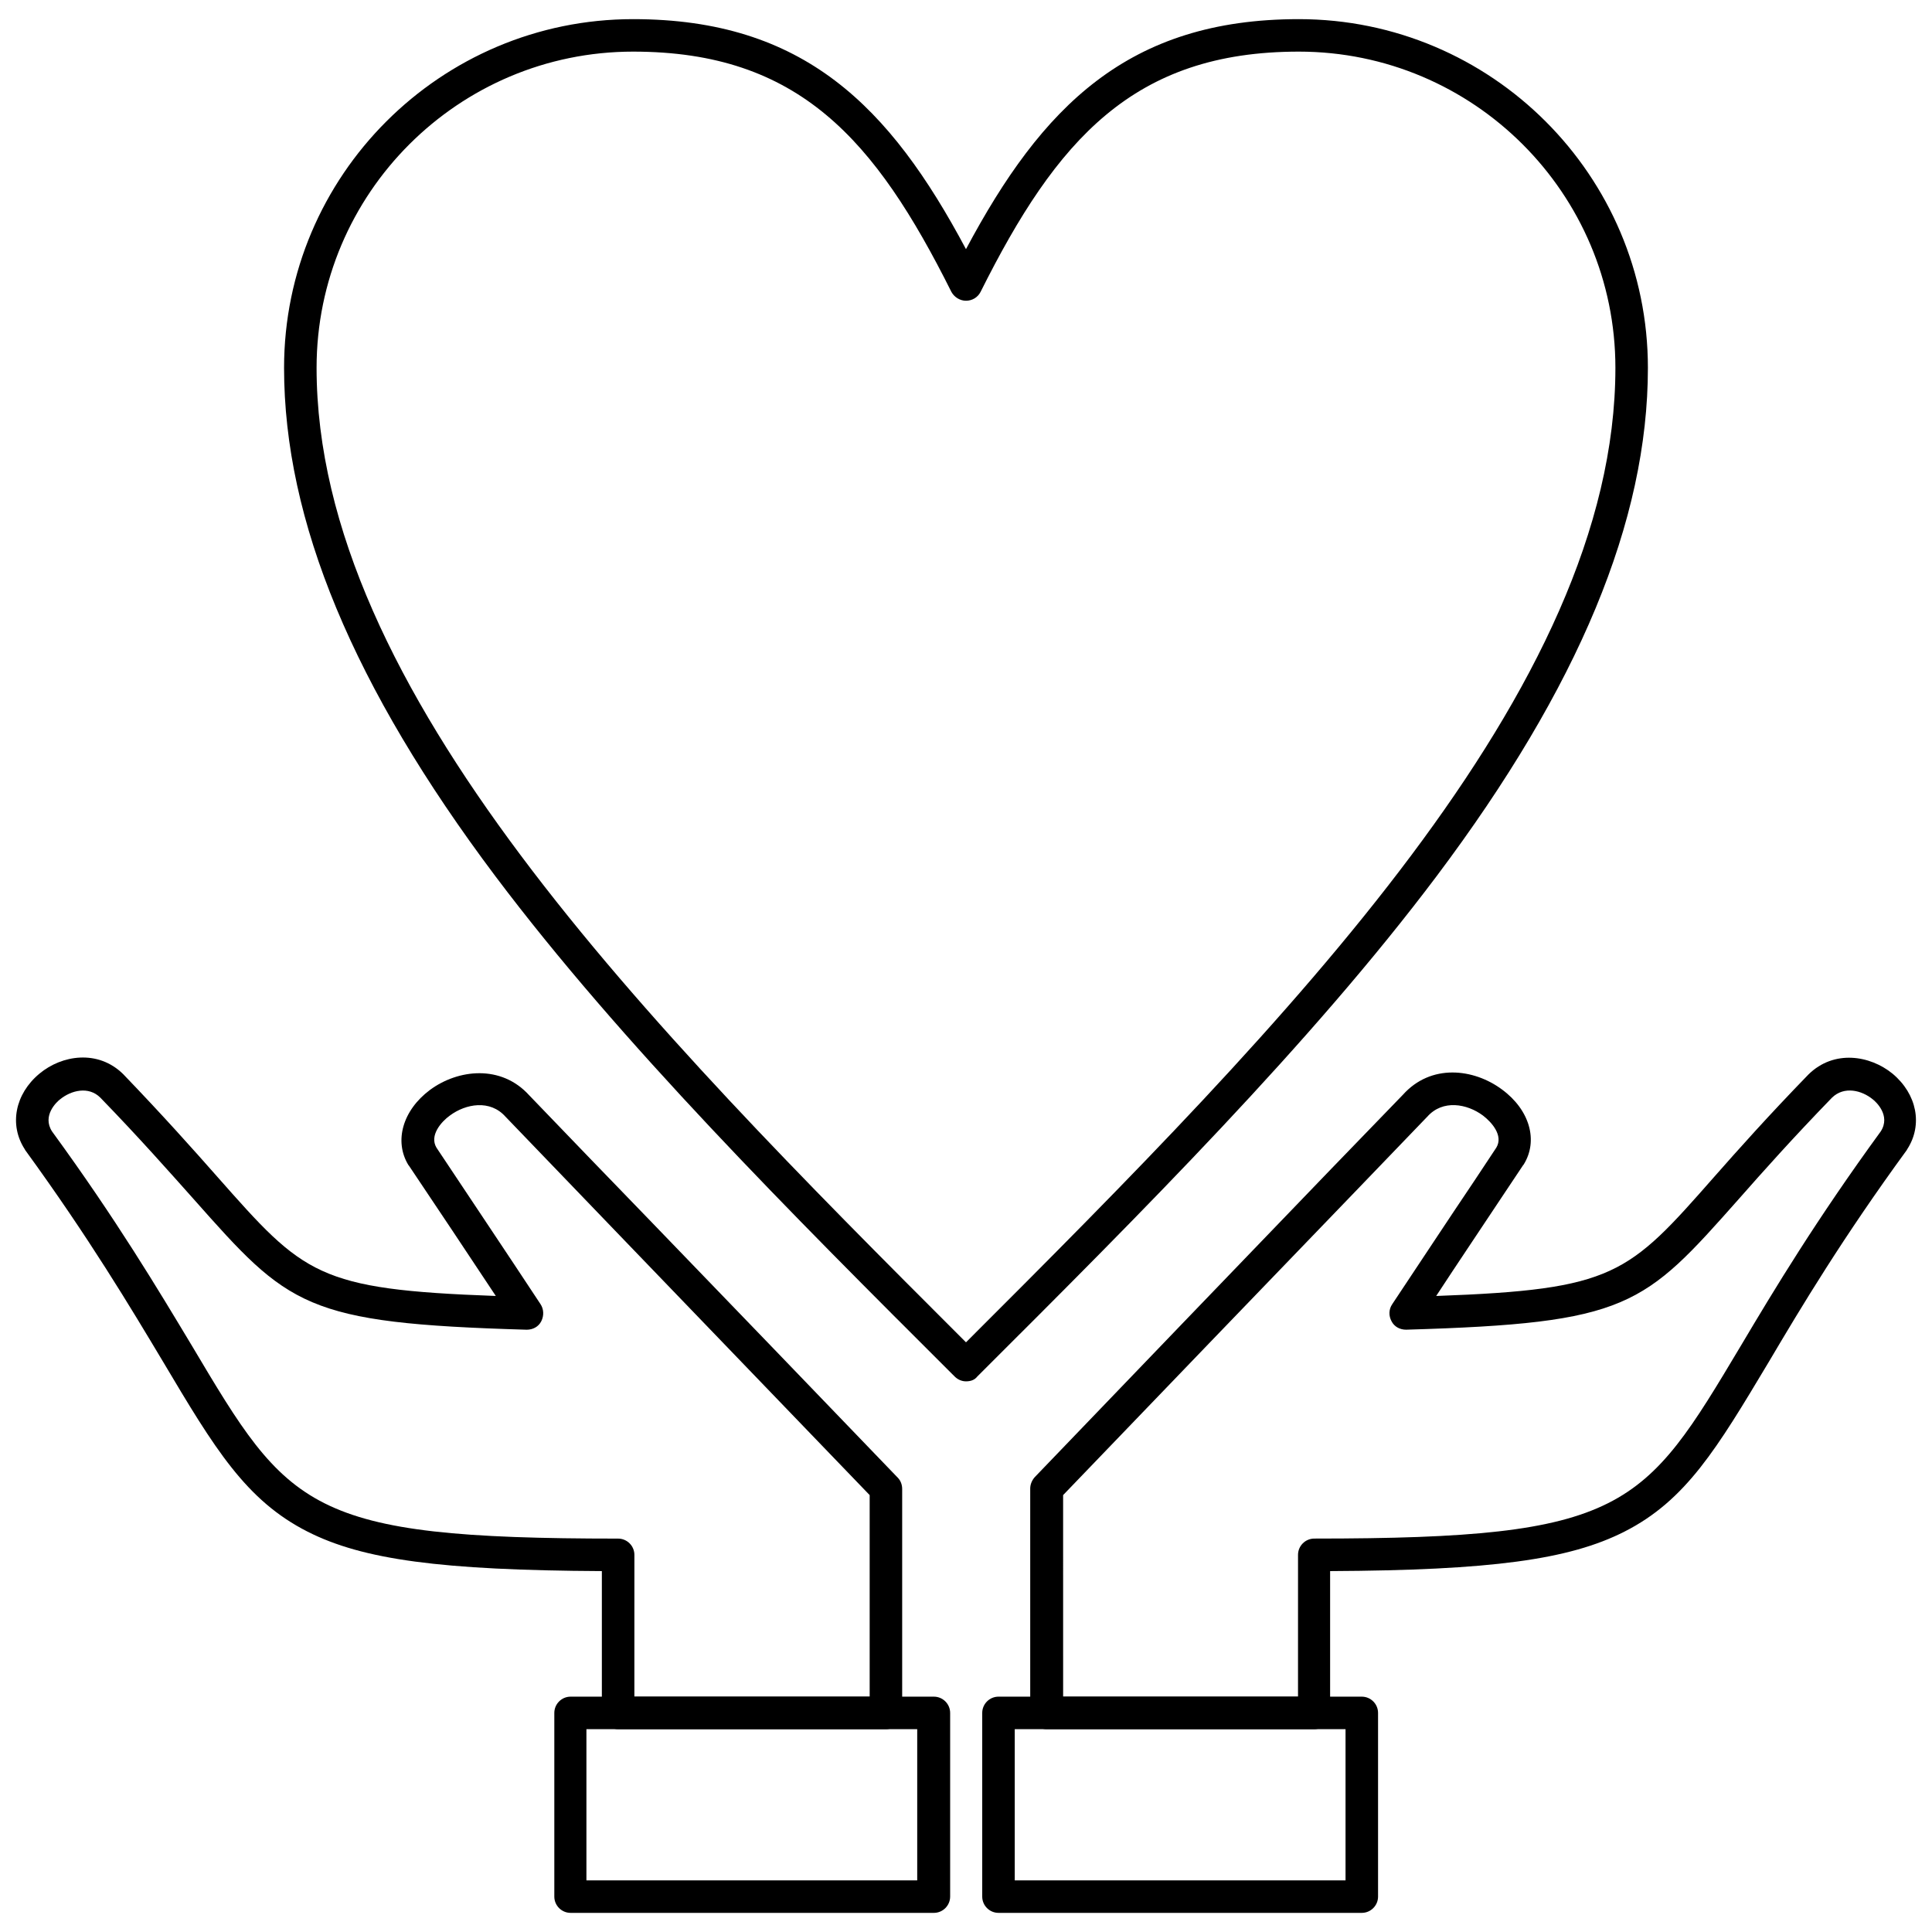 <?xml version="1.0" encoding="UTF-8"?>
<!-- Uploaded to: SVG Repo, www.svgrepo.com, Generator: SVG Repo Mixer Tools -->
<svg width="800px" height="800px" version="1.1" viewBox="144 144 512 512" xmlns="http://www.w3.org/2000/svg">
 <defs>
  <clipPath id="b">
   <path d="m148.09 424h235.91v179h-235.91z"/>
  </clipPath>
  <clipPath id="a">
   <path d="m417 424h234.9v179h-234.9z"/>
  </clipPath>
 </defs>
 <g clip-path="url(#b)">
  <path d="m378.78 602.25h-70.973c-2.371 0-4.309-1.938-4.309-4.309v-37.586c-42.648-0.215-63.328-3.016-77.973-10.445-16.371-8.293-24.664-22.078-38.234-44.91-8.832-14.754-19.707-32.957-36.617-56.219 0-0.109-0.109-0.109-0.109-0.215-4.199-6.461-2.586-14.648 3.879-20.031 5.922-4.953 15.508-6.461 22.188 0.109 10.664 11.09 18.633 20.031 24.988 27.246 22.941 25.957 26.387 29.832 73.773 31.555-7.648-11.523-15.293-23.047-23.047-34.57l-0.109-0.109c-3.879-6.356-1.508-14.539 5.707-19.926 7.43-5.492 18.848-6.785 26.277 1.398 10.77 11.199 21.648 22.508 32.523 33.711 21.754 22.508 43.402 45.02 65.156 67.633 0.754 0.754 1.184 1.832 1.184 3.016v59.449c0.004 2.266-1.934 4.203-4.305 4.203zm-66.664-8.613h62.355v-53.418c-21.324-22.188-42.648-44.266-63.863-66.34-10.879-11.309-21.648-22.508-32.523-33.816l-0.109-0.109c-4.094-4.633-10.555-3.445-14.754-0.324-2.262 1.617-5.492 5.277-3.555 8.508 9.156 13.785 18.418 27.57 27.57 41.465 0.863 1.293 0.969 3.016 0.215 4.523-0.754 1.508-2.262 2.262-3.879 2.262-59.02-1.723-63.004-6.141-88.312-34.68-6.356-7.109-14.215-16.047-24.664-26.816-3.125-3.125-7.754-1.938-10.66 0.43-0.863 0.645-4.848 4.309-2.152 8.508 17.125 23.477 28.109 41.895 37.047 56.758 25.742 43.293 30.48 51.156 112.98 51.156 2.371 0 4.309 1.938 4.309 4.309z"/>
 </g>
 <g clip-path="url(#a)">
  <path d="m492.3 602.25h-70.973c-2.371 0-4.309-1.938-4.309-4.309v-59.449c0-1.078 0.43-2.152 1.184-3.016 26.172-27.246 52.773-54.926 78.512-81.637l19.062-19.707c7.43-8.293 18.738-7 26.277-1.398 7.324 5.387 9.691 13.57 5.707 19.926l-0.109 0.109-5.816 8.723c-5.707 8.617-11.523 17.23-17.23 25.957 47.277-1.723 50.832-5.602 73.664-31.555 6.356-7.215 14.324-16.156 24.984-27.141 6.785-6.676 16.371-5.062 22.293-0.215 6.461 5.387 8.078 13.57 3.879 20.031 0 0.109-0.109 0.109-0.109 0.215-16.91 23.156-27.895 41.465-36.617 56.219-13.676 22.832-21.863 36.617-38.234 44.91-14.648 7.43-35.324 10.23-77.973 10.445v37.586c0.113 2.367-1.824 4.305-4.191 4.305zm-66.668-8.613h62.355l0.004-37.59c0-2.371 1.938-4.309 4.309-4.309 82.496 0 87.234-7.863 113.08-51.156 8.832-14.863 19.926-33.277 37.047-56.758 2.691-4.199-1.293-7.863-2.152-8.508-2.906-2.371-7.539-3.555-10.77-0.43-10.445 10.77-18.309 19.602-24.664 26.816-25.309 28.539-29.188 32.957-88.203 34.68-1.617 0-3.125-0.754-3.879-2.262-0.754-1.398-0.754-3.125 0.215-4.523 7.324-10.984 14.539-21.969 21.863-32.848l5.707-8.617c1.938-3.231-1.293-6.785-3.555-8.508-4.199-3.125-10.66-4.309-14.754 0.324l-0.109 0.109-19.062 19.816c-25.309 26.277-51.586 53.527-77.328 80.344l0.004 53.418z"/>
 </g>
 <path d="m391.49 650.93h-96.281c-2.371 0-4.309-1.938-4.309-4.309v-48.68c0-2.371 1.938-4.309 4.309-4.309h96.281c2.371 0 4.309 1.938 4.309 4.309v48.68c-0.004 2.371-1.941 4.309-4.309 4.309zm-92.082-8.617h87.664v-40.062h-87.664z"/>
 <path d="m504.89 650.93h-96.281c-2.371 0-4.309-1.938-4.309-4.309v-48.68c0-2.371 1.938-4.309 4.309-4.309h96.281c2.371 0 4.309 1.938 4.309 4.309v48.68c0 2.371-1.938 4.309-4.309 4.309zm-91.973-8.617h87.664v-40.062h-87.664z"/>
 <path d="m400 510.07c-1.078 0-2.152-0.43-3.016-1.293-43.512-43.402-88.418-88.312-121.7-132.57-37.695-50.188-56.004-94.234-56.004-134.73 0-50.941 41.465-92.406 92.512-92.406 45.234 0 68.066 23.156 88.203 60.957 20.141-37.801 42.973-60.957 88.203-60.957 51.047 0 92.512 41.465 92.512 92.406 0 40.496-18.309 84.543-56.004 134.73-33.277 44.266-78.188 89.172-121.7 132.57-0.746 0.969-1.824 1.293-3.008 1.293zm-88.207-352.39c-46.309 0-83.895 37.586-83.895 83.789 0 85.297 86.91 173.18 172.1 258.26 85.188-85.082 172.1-172.96 172.1-258.26 0-46.203-37.586-83.789-83.895-83.789-43.832 0-64.188 23.371-84.328 63.648-0.754 1.508-2.262 2.371-3.879 2.371s-3.125-0.969-3.879-2.371c-20.141-40.277-40.387-63.648-84.328-63.648z"/>
</svg>